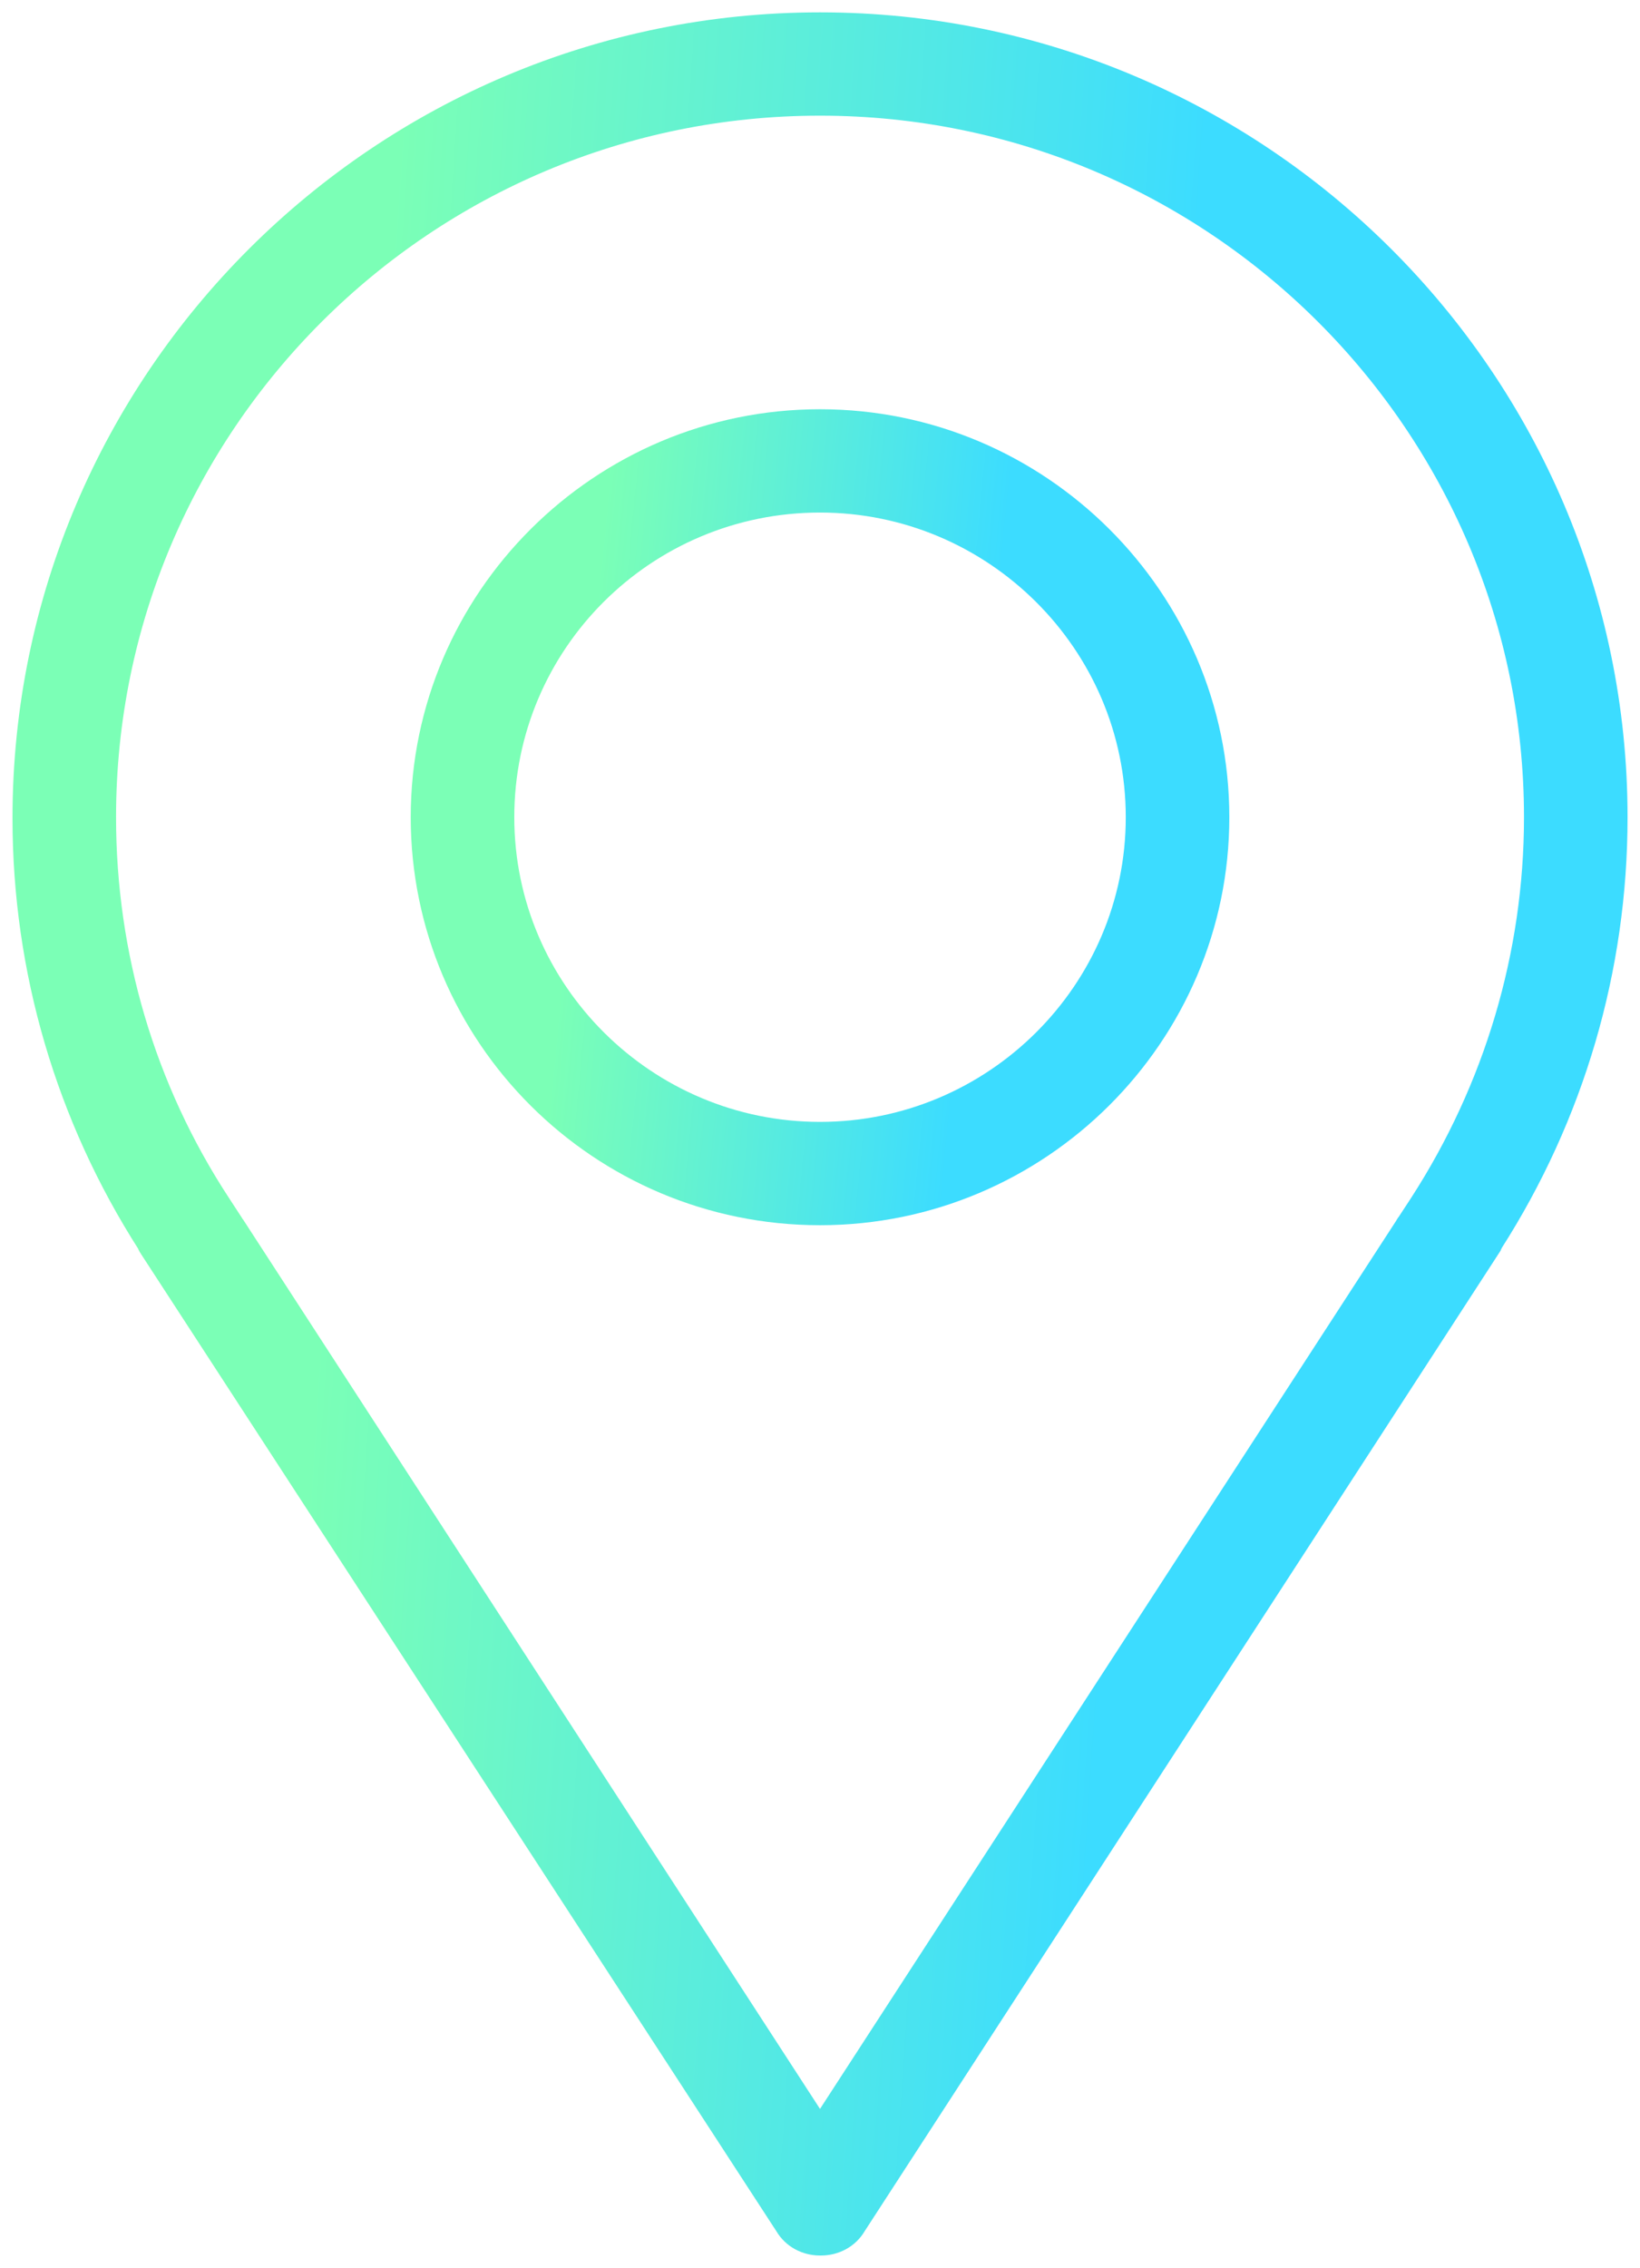 <svg width="34" height="47" viewBox="0 0 34 47" fill="none" xmlns="http://www.w3.org/2000/svg">
<g id="Layer_3" clip-path="url(#clip0_259_343)">
<path id="Vector" d="M17 25.141C12.445 25.141 8.765 21.454 8.765 16.936C8.765 12.418 12.466 8.731 17 8.731C21.535 8.731 25.236 12.418 25.236 16.936C25.236 21.454 21.535 25.141 17 25.141ZM17 10.372C13.36 10.372 10.412 13.31 10.412 16.936C10.412 20.562 13.381 23.5 17 23.5C20.62 23.5 23.589 20.562 23.589 16.936C23.589 13.31 20.62 10.372 17 10.372Z" fill="url(#paint0_linear_259_343)" stroke="url(#paint1_linear_259_343)" stroke-width="0.5" stroke-miterlimit="10"/>
<path id="Vector_2" d="M17 46.493C16.716 46.493 16.451 46.352 16.309 46.109L3.132 25.85C3.132 25.85 3.091 25.789 3.091 25.769C1.404 23.135 0.509 20.097 0.509 16.956C0.509 7.881 7.911 0.506 17 0.506C26.09 0.506 33.492 7.881 33.492 16.936C33.492 20.076 32.597 23.115 30.91 25.749C30.91 25.769 30.869 25.809 30.869 25.83L17.712 46.109C17.57 46.352 17.305 46.493 17.021 46.493H17ZM4.84 25.425L17 44.164L29.161 25.425C29.161 25.425 29.181 25.384 29.201 25.364L29.466 24.959C31.011 22.568 31.845 19.793 31.845 16.936C31.845 8.792 25.195 2.147 17 2.147C8.805 2.147 2.156 8.772 2.156 16.936C2.156 19.793 2.969 22.568 4.535 24.959L4.799 25.364C4.799 25.364 4.82 25.404 4.84 25.425Z" fill="url(#paint2_linear_259_343)" stroke="url(#paint3_linear_259_343)" stroke-width="0.5" stroke-miterlimit="10"/>
</g>
<defs>
<linearGradient id="paint0_linear_259_343" x1="8.765" y1="21.644" x2="19.764" y2="22.686" gradientUnits="userSpaceOnUse">
<stop offset="0.245" stop-color="#7BFFB6"/>
<stop offset="1" stop-color="#3CDCFF"/>
</linearGradient>
<linearGradient id="paint1_linear_259_343" x1="8.765" y1="21.644" x2="19.764" y2="22.686" gradientUnits="userSpaceOnUse">
<stop offset="0.245" stop-color="#7BFFB6"/>
<stop offset="1" stop-color="#3CDCFF"/>
</linearGradient>
<linearGradient id="paint2_linear_259_343" x1="0.509" y1="36.693" x2="22.632" y2="38.191" gradientUnits="userSpaceOnUse">
<stop offset="0.245" stop-color="#7BFFB6"/>
<stop offset="1" stop-color="#3CDCFF"/>
</linearGradient>
<linearGradient id="paint3_linear_259_343" x1="0.509" y1="36.693" x2="22.632" y2="38.191" gradientUnits="userSpaceOnUse">
<stop offset="0.245" stop-color="#7BFFB6"/>
<stop offset="1" stop-color="#3CDCFF"/>
</linearGradient>
<clipPath id="clip0_259_343">
<rect width="34" height="47" fill="white"/>
</clipPath>
</defs>
</svg>
